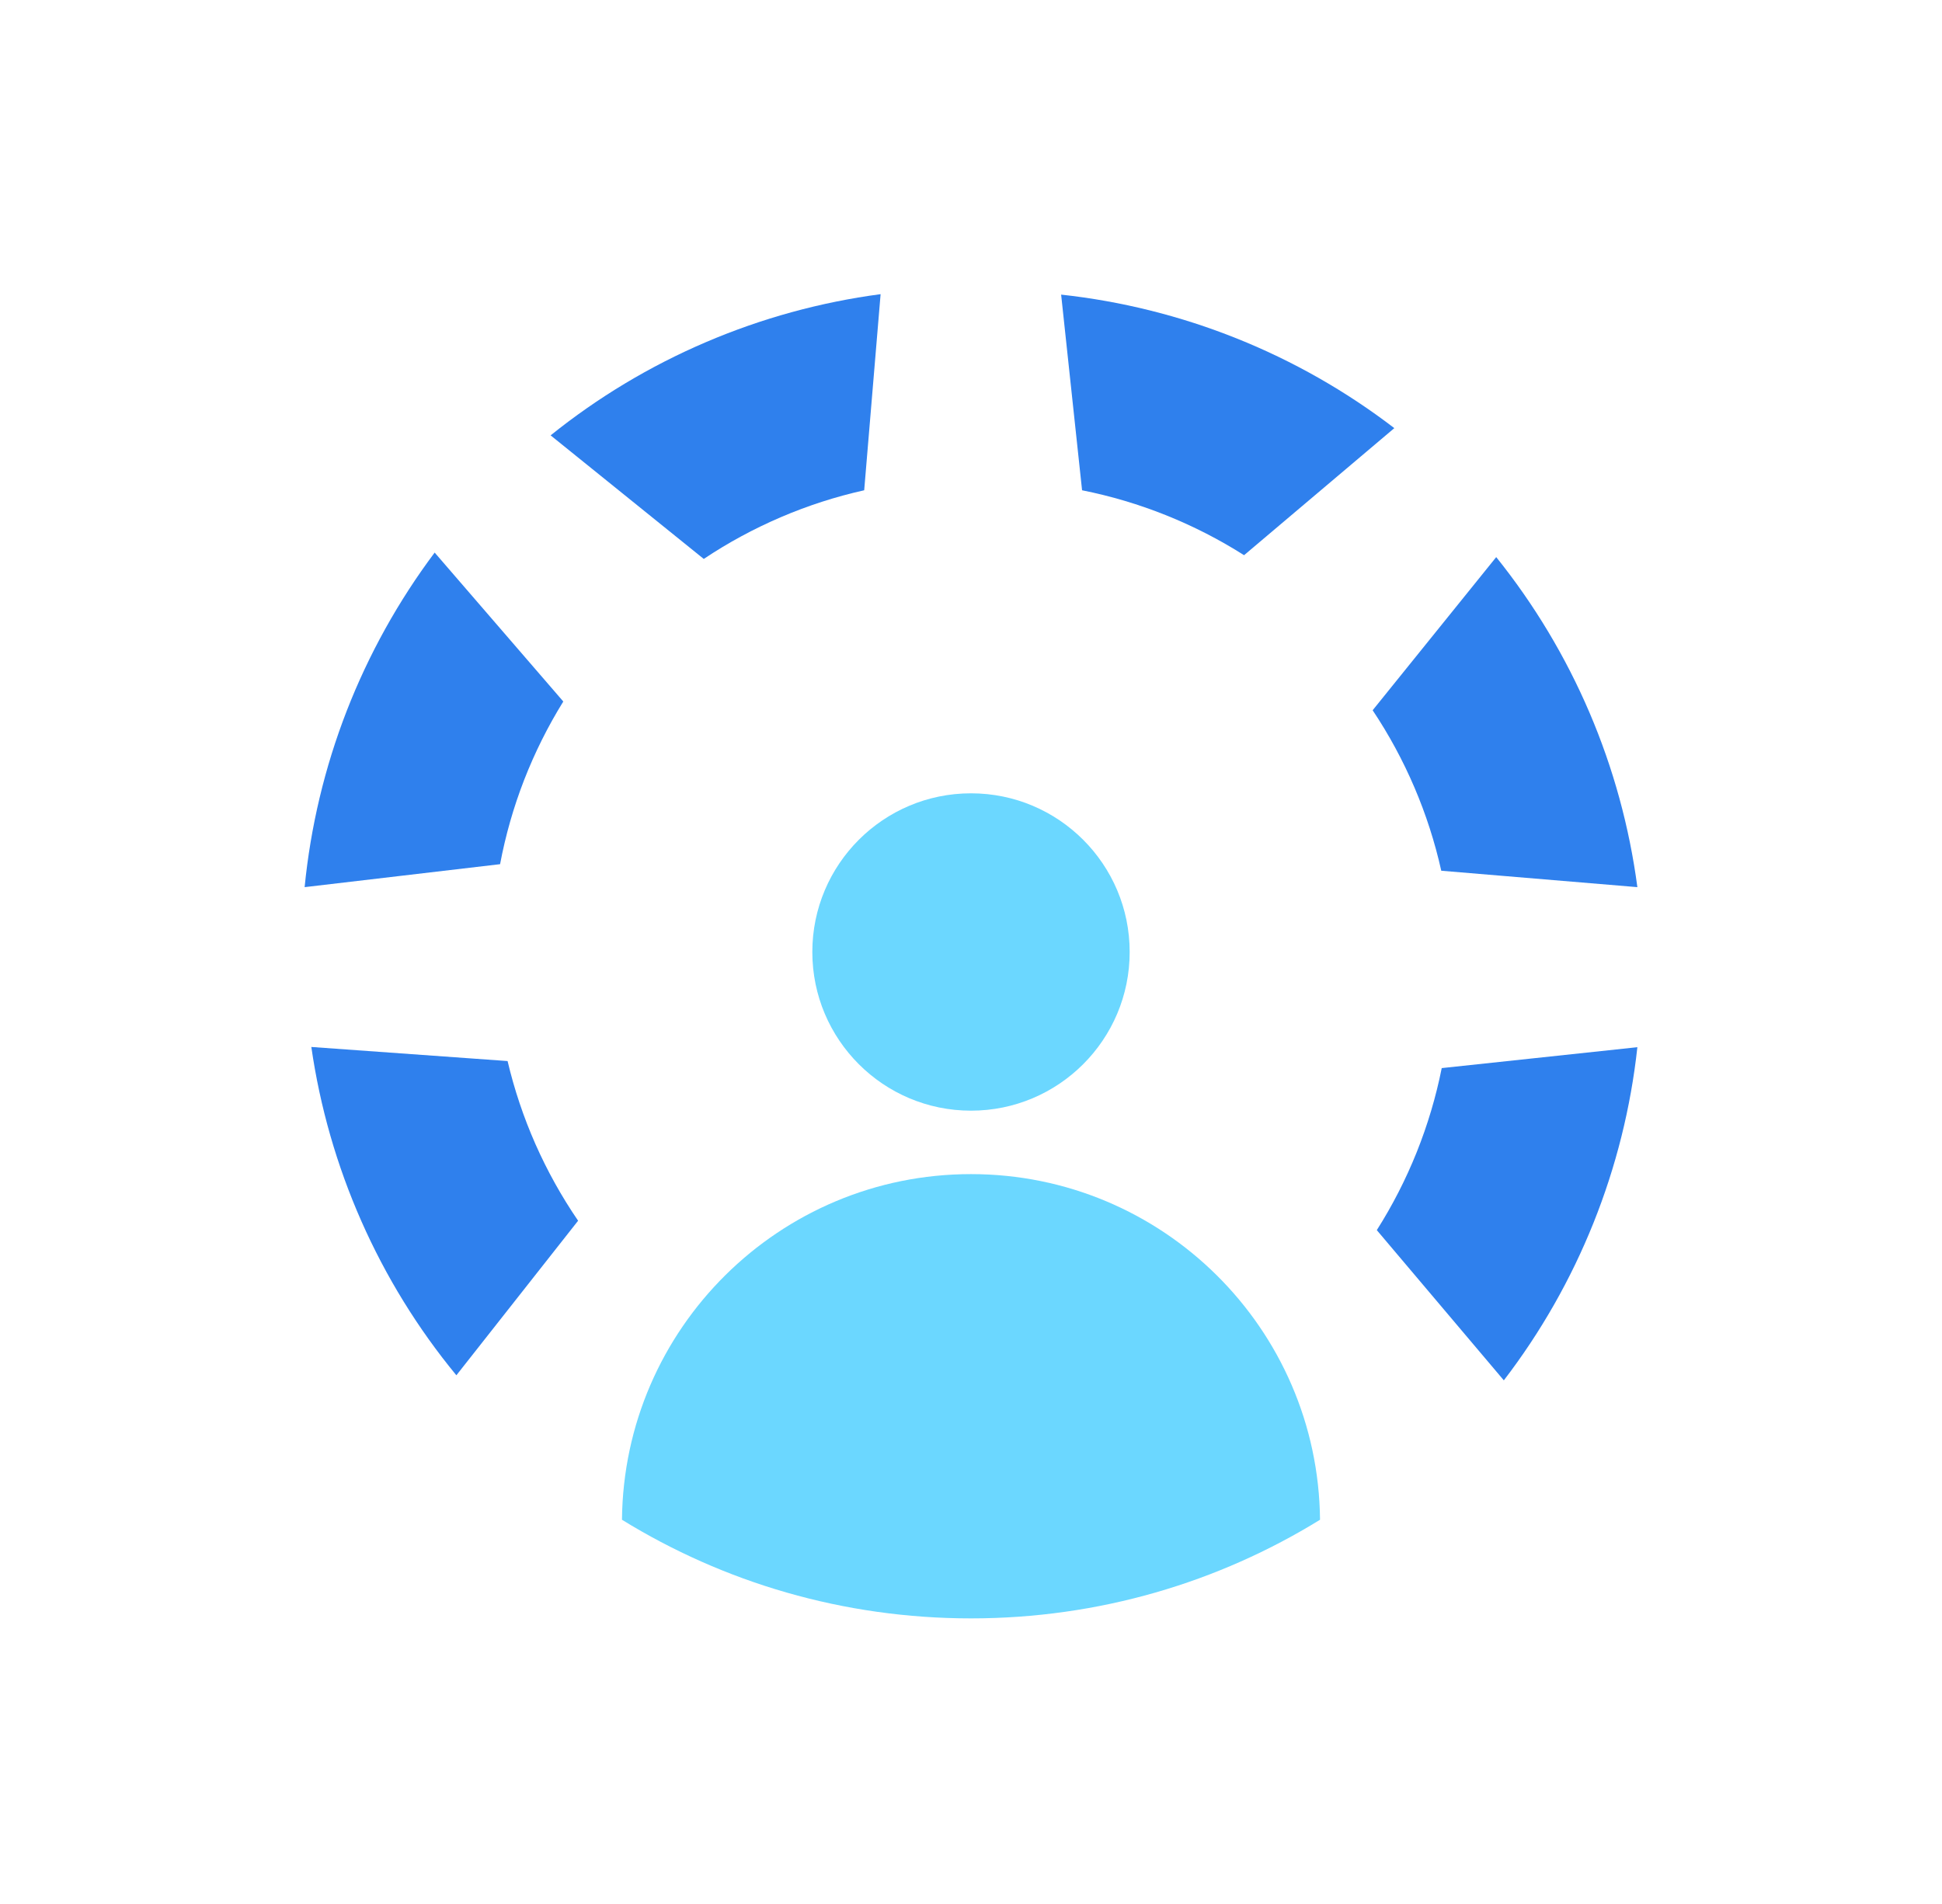 <svg width="51" height="50" viewBox="0 0 51 50" fill="none" xmlns="http://www.w3.org/2000/svg">
<path d="M30.623 13.531C31.338 13.818 32.024 14.169 32.671 14.58L36.617 11.243C35.355 10.276 33.965 9.484 32.483 8.89C31.001 8.296 29.448 7.909 27.867 7.737L28.417 12.875C29.169 13.025 29.907 13.244 30.623 13.531Z" fill="#2F80ED"/>
<path d="M18.482 14.678L14.46 11.433C15.699 10.437 17.071 9.612 18.539 8.985C20.006 8.357 21.55 7.934 23.126 7.725L22.695 12.875C21.947 13.042 21.214 13.278 20.505 13.582C19.797 13.885 19.119 14.252 18.482 14.678Z" fill="#2F80ED"/>
<path d="M41.847 32.115C41.253 33.597 40.461 34.987 39.493 36.249L36.157 32.304C36.568 31.656 36.919 30.971 37.206 30.255C37.492 29.54 37.712 28.801 37.862 28.049L43 27.5C42.828 29.081 42.441 30.634 41.847 32.115Z" fill="#2F80ED"/>
<path d="M37.85 22.866C37.683 22.117 37.447 21.384 37.144 20.676C36.841 19.967 36.474 19.29 36.048 18.652L39.293 14.63C40.289 15.87 41.113 17.241 41.741 18.709C42.369 20.177 42.791 21.72 43 23.297L37.85 22.866Z" fill="#2F80ED"/>
<path d="M13.133 22.694C13.275 21.94 13.486 21.2 13.765 20.481C14.045 19.763 14.389 19.074 14.793 18.422L11.415 14.511C10.462 15.783 9.684 17.182 9.105 18.669C8.527 20.157 8.156 21.714 8 23.297L13.133 22.694Z" fill="#2F80ED"/>
<path d="M14.062 30.046C14.374 30.751 14.749 31.424 15.182 32.057L11.985 36.116C10.974 34.889 10.134 33.527 9.489 32.066C8.844 30.606 8.403 29.067 8.176 27.494L13.33 27.864C13.506 28.611 13.751 29.341 14.062 30.046Z" fill="#2F80ED"/>
<path fill-rule="evenodd" clip-rule="evenodd" d="M16.334 39.91C16.382 34.889 20.467 30.833 25.5 30.833C30.533 30.833 34.618 34.889 34.666 39.91C32.001 41.553 28.861 42.5 25.5 42.5C22.139 42.5 19 41.553 16.334 39.91Z" fill="#6BD7FF"/>
<path d="M29.667 25C29.667 27.301 27.801 29.167 25.5 29.167C23.199 29.167 21.333 27.301 21.333 25C21.333 22.699 23.199 20.833 25.5 20.833C27.801 20.833 29.667 22.699 29.667 25Z" fill="#6BD7FF"/>
</svg>
